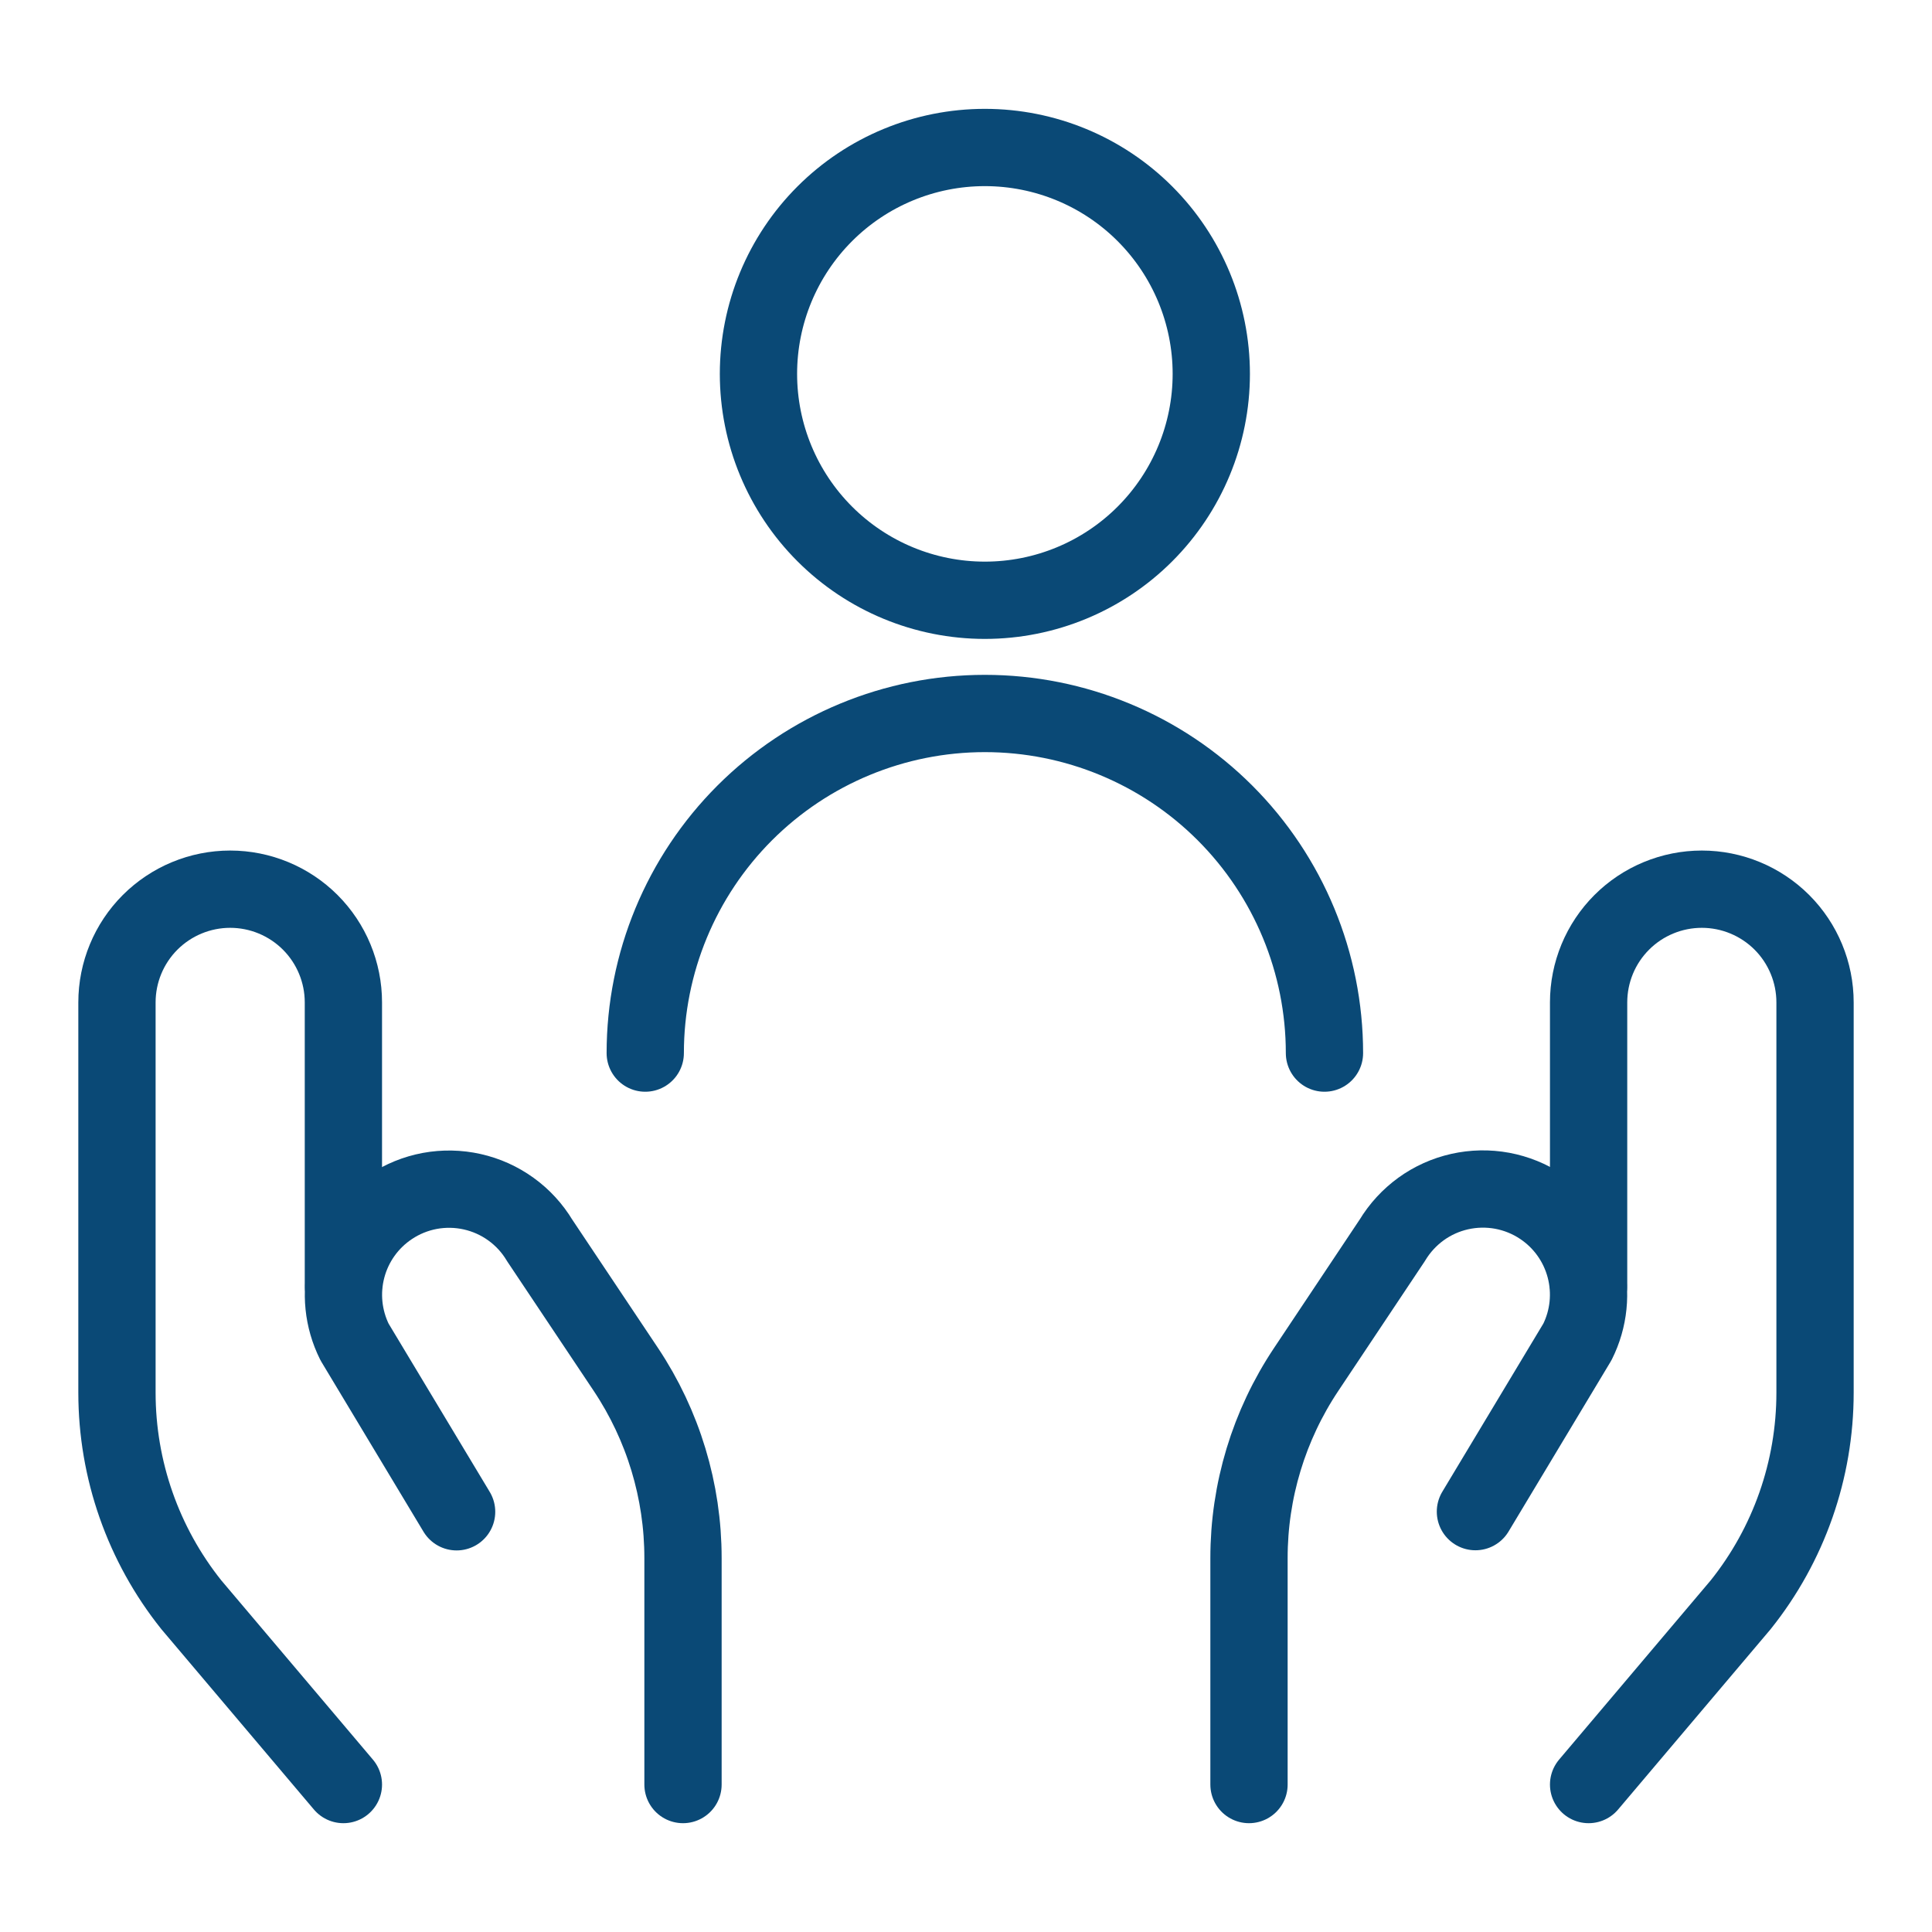 <svg width="50" height="50" viewBox="0 0 50 50" fill="none" xmlns="http://www.w3.org/2000/svg">
<path d="M8.887 46.184L4.953 41.533C3.707 39.975 3.027 38.039 3.027 36.043V25.942C3.027 25.165 3.336 24.419 3.885 23.87C4.435 23.321 5.18 23.012 5.957 23.012C6.734 23.012 7.479 23.321 8.029 23.87C8.578 24.419 8.887 25.165 8.887 25.942V33.266" stroke="#0A4976" stroke-width="2" stroke-linecap="round" stroke-linejoin="round"/>
<path d="M17.676 46.184V40.325C17.677 38.587 17.162 36.887 16.198 35.442L13.967 32.102C13.777 31.785 13.524 31.509 13.224 31.293C12.924 31.076 12.583 30.923 12.222 30.842C11.861 30.761 11.487 30.754 11.123 30.821C10.76 30.889 10.414 31.029 10.106 31.235C9.551 31.604 9.151 32.163 8.98 32.807C8.809 33.451 8.879 34.135 9.176 34.731L11.817 39.125" stroke="#0A4976" stroke-width="2" stroke-linecap="round" stroke-linejoin="round"/>
<path d="M41.113 46.184L45.047 41.533C46.294 39.975 46.973 38.039 46.973 36.043V25.942C46.973 25.165 46.664 24.419 46.115 23.87C45.565 23.321 44.82 23.012 44.043 23.012C43.658 23.012 43.277 23.088 42.922 23.235C42.566 23.382 42.243 23.598 41.971 23.87C41.699 24.142 41.483 24.465 41.336 24.82C41.189 25.176 41.113 25.557 41.113 25.942V33.266" stroke="#0A4976" stroke-width="2" stroke-linecap="round" stroke-linejoin="round"/>
<path d="M32.324 46.184V40.325C32.323 38.587 32.838 36.887 33.803 35.442L36.033 32.098C36.224 31.781 36.477 31.506 36.776 31.289C37.076 31.072 37.417 30.919 37.778 30.838C38.139 30.757 38.513 30.75 38.877 30.817C39.24 30.885 39.587 31.025 39.895 31.231C40.449 31.6 40.849 32.159 41.02 32.803C41.191 33.447 41.122 34.131 40.824 34.727L38.184 39.121" stroke="#0A4976" stroke-width="2" stroke-linecap="round" stroke-linejoin="round"/>
<path d="M19.629 9.676C19.629 11.23 20.246 12.72 21.345 13.819C22.444 14.918 23.934 15.535 25.488 15.535C27.042 15.535 28.533 14.918 29.631 13.819C30.73 12.72 31.348 11.23 31.348 9.676C31.348 8.122 30.73 6.632 29.631 5.533C28.533 4.434 27.042 3.817 25.488 3.817C23.934 3.817 22.444 4.434 21.345 5.533C20.246 6.632 19.629 8.122 19.629 9.676Z" stroke="#0A4976" stroke-width="2" stroke-linecap="round" stroke-linejoin="round"/>
<path d="M34.277 27.254C34.277 24.923 33.351 22.688 31.703 21.039C30.055 19.391 27.819 18.465 25.488 18.465C23.157 18.465 20.922 19.391 19.273 21.039C17.625 22.688 16.699 24.923 16.699 27.254" stroke="#0A4976" stroke-width="2" stroke-linecap="round" stroke-linejoin="round"/>
</svg>
